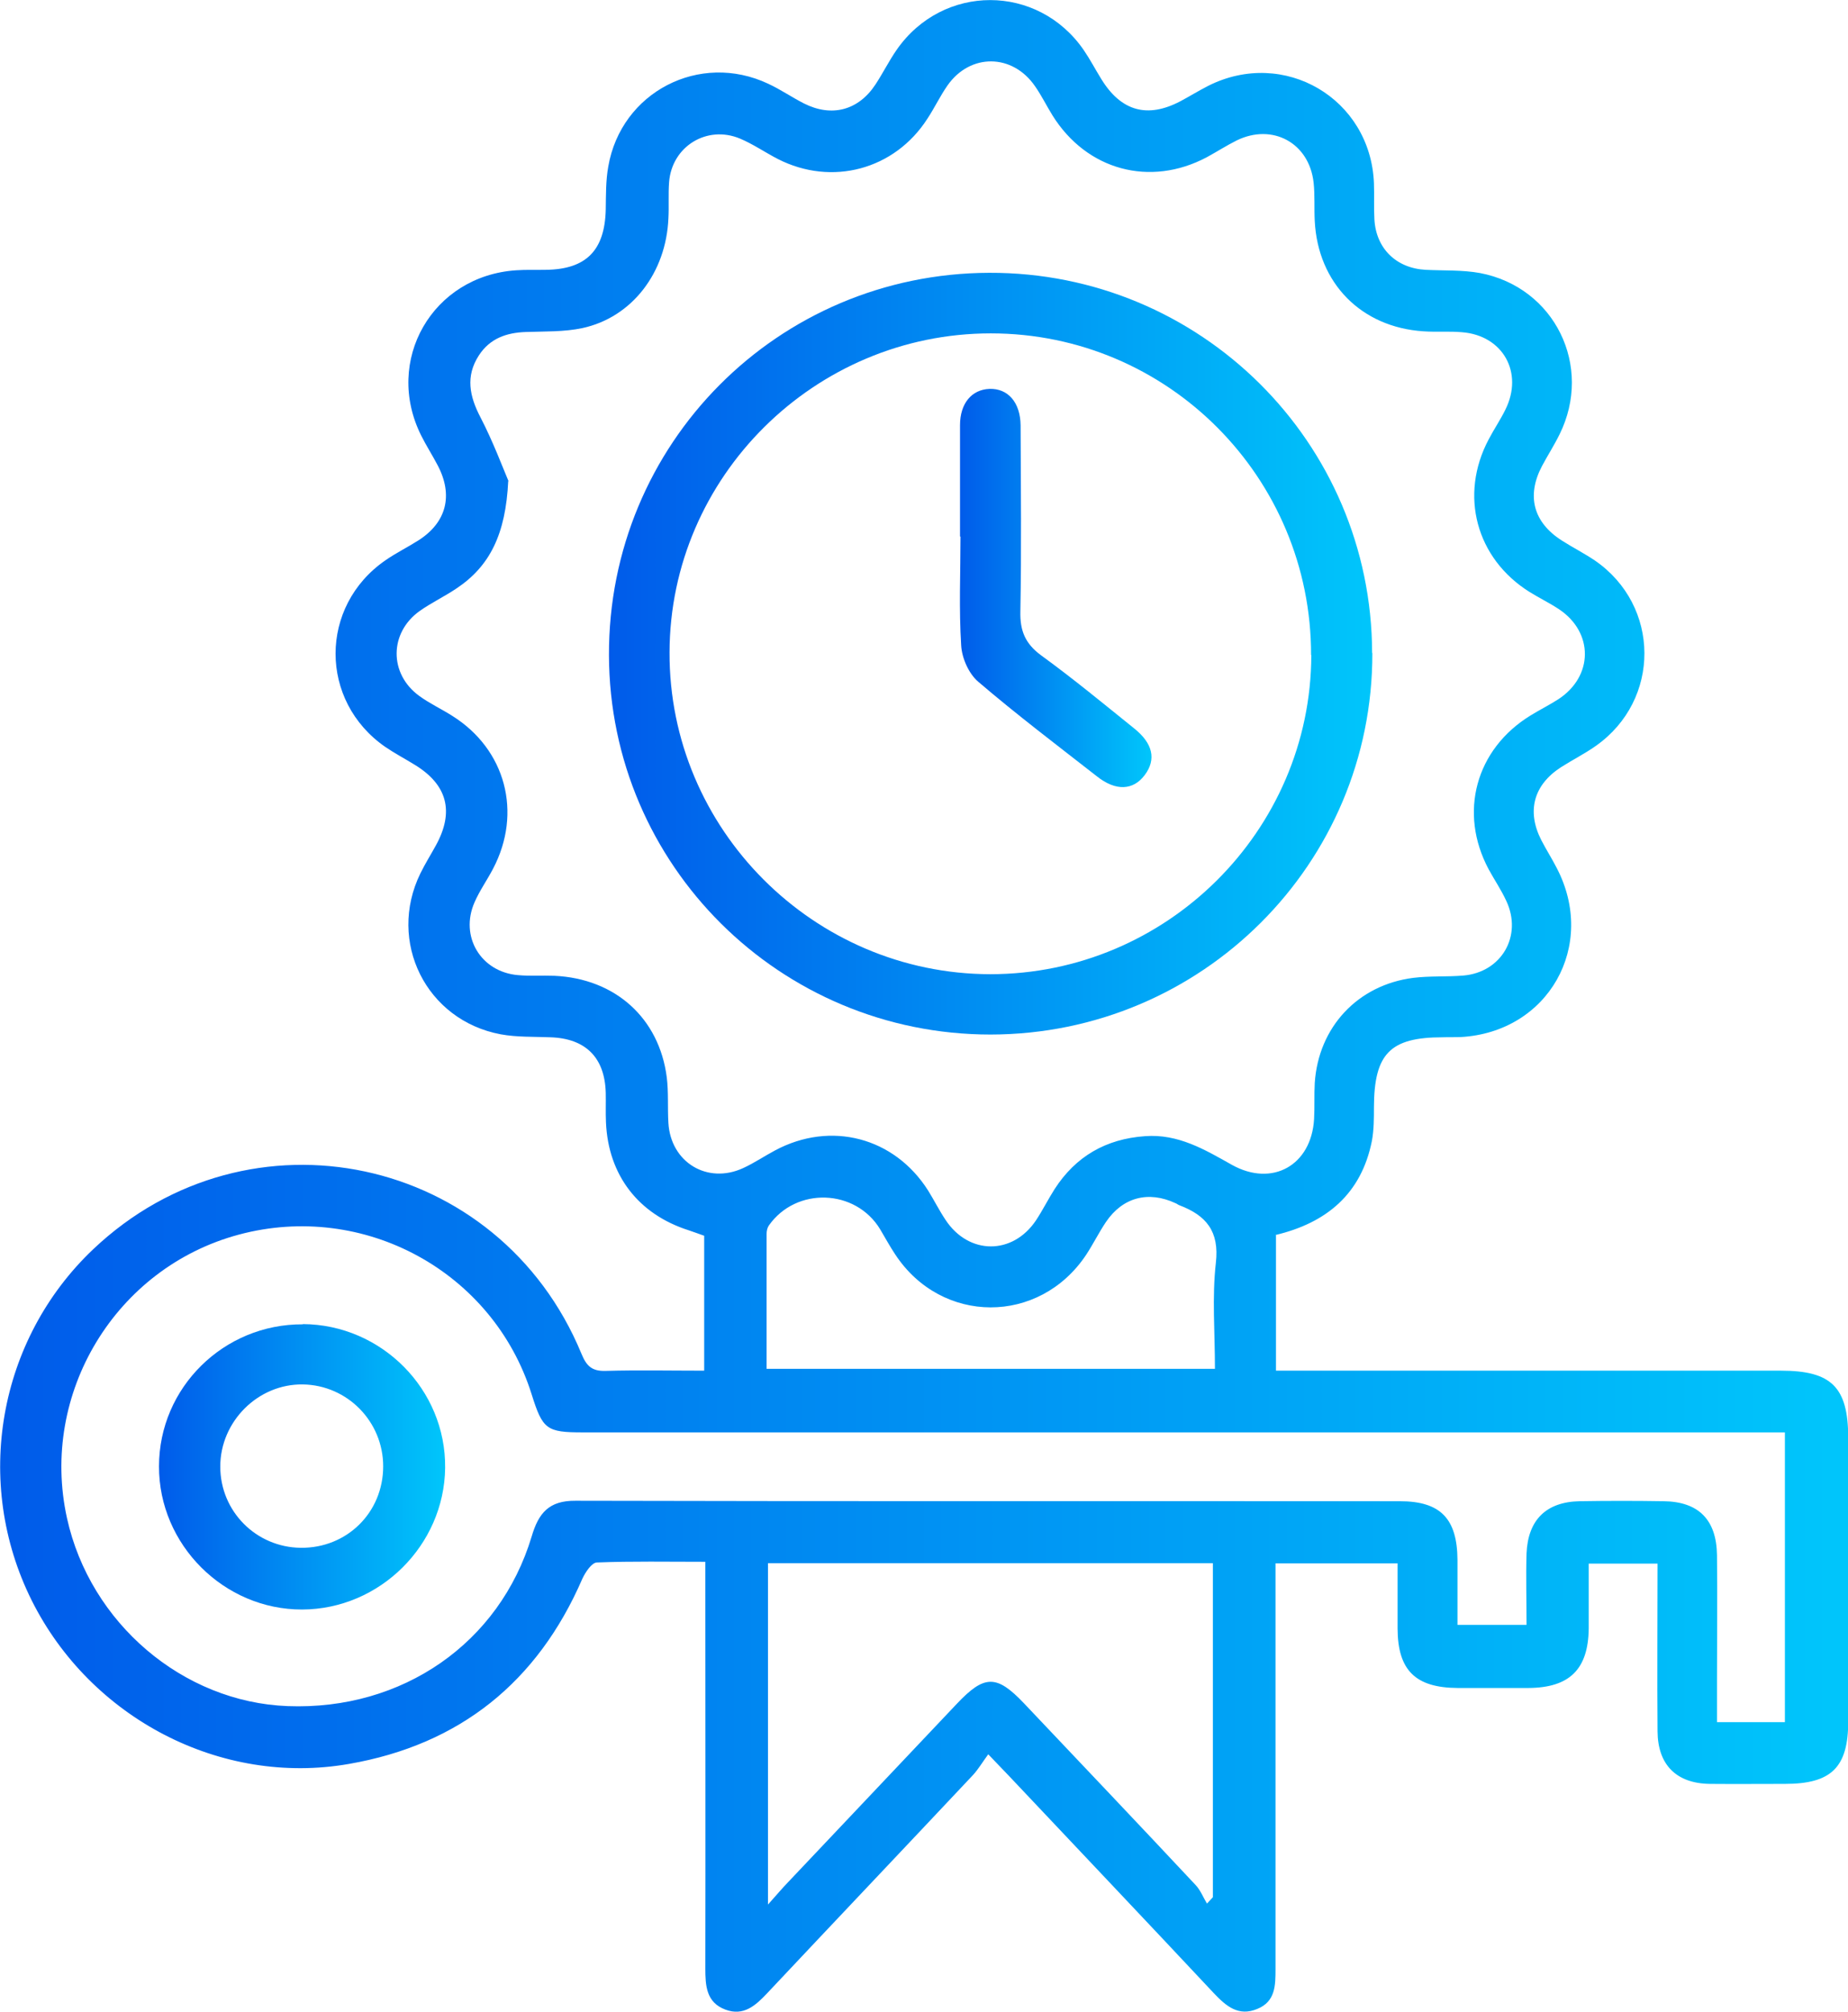 <svg xmlns="http://www.w3.org/2000/svg" xmlns:xlink="http://www.w3.org/1999/xlink" id="Layer_1" data-name="Layer 1" viewBox="0 0 80.54 87.68"><defs><style>      .cls-1 {        fill: url(#linear-gradient);      }      .cls-1, .cls-2, .cls-3, .cls-4 {        stroke-width: 0px;      }      .cls-2 {        fill: url(#linear-gradient-2);      }      .cls-3 {        fill: url(#linear-gradient-3);      }      .cls-4 {        fill: url(#linear-gradient-4);      }    </style><linearGradient id="linear-gradient" x1="0" y1="43.84" x2="80.54" y2="43.84" gradientUnits="userSpaceOnUse"><stop offset="0" stop-color="#005bea"></stop><stop offset="1" stop-color="#00c6fb"></stop></linearGradient><linearGradient id="linear-gradient-2" x1="26.54" y1="28.49" x2="59.81" y2="28.49" xlink:href="#linear-gradient"></linearGradient><linearGradient id="linear-gradient-3" x1="6.93" y1="63.93" x2="19.4" y2="63.93" xlink:href="#linear-gradient"></linearGradient><linearGradient id="linear-gradient-4" x1="41.82" y1="25.63" x2="50.17" y2="25.63" xlink:href="#linear-gradient"></linearGradient></defs><path class="cls-1" d="M55.61,53.83v5.91h1.17c6.95,0,13.89,0,20.84,0,2.2,0,2.92.72,2.93,2.9,0,4.13,0,8.26,0,12.38,0,2.01-.73,2.73-2.76,2.73-1.09,0-2.18.01-3.27,0-1.46-.02-2.27-.83-2.28-2.29-.02-2.41,0-4.82,0-7.31h-3c0,.94,0,1.88,0,2.83-.02,1.77-.83,2.58-2.63,2.59-1.03,0-2.05,0-3.08,0-1.84-.01-2.61-.77-2.62-2.58,0-.92,0-1.84,0-2.85h-5.32v1.13c0,5.51,0,11.03,0,16.54,0,.72,0,1.43-.8,1.75-.82.34-1.36-.13-1.89-.69-2.96-3.16-5.94-6.3-8.91-9.45-.25-.26-.5-.52-.92-.96-.25.34-.43.65-.67.91-2.99,3.18-5.99,6.34-8.98,9.52-.5.53-1.02.99-1.8.7-.84-.31-.88-1.04-.88-1.8.01-5.51,0-11.03,0-16.54v-1.18c-1.64,0-3.18-.03-4.72.03-.23,0-.51.43-.64.71-1.95,4.5-5.34,7.23-10.17,8.07-5.59.98-11.27-2-13.83-7.13-2.56-5.14-1.47-11.36,2.68-15.3,6.79-6.44,17.7-4.12,21.28,4.55.22.54.46.77,1.06.75,1.41-.04,2.83-.01,4.29-.01v-5.88c-.2-.07-.44-.16-.68-.24-2.19-.7-3.5-2.4-3.6-4.7-.02-.43,0-.86-.01-1.29-.04-1.54-.88-2.37-2.41-2.42-.73-.03-1.46,0-2.17-.13-3.25-.61-4.95-4.04-3.5-7.01.2-.41.45-.81.67-1.21.82-1.48.51-2.66-.92-3.53-.42-.26-.86-.49-1.27-.77-2.9-2-2.9-6.14,0-8.14.46-.32.97-.57,1.44-.87,1.22-.78,1.52-1.96.84-3.26-.23-.44-.5-.86-.72-1.3-1.64-3.27.48-6.97,4.14-7.21.43-.03.86-.01,1.29-.02,1.76-.02,2.57-.85,2.61-2.63.01-.63,0-1.26.11-1.87.56-3.25,3.98-5.02,6.97-3.61.54.25,1.03.59,1.56.86,1.21.61,2.37.3,3.11-.82.33-.5.59-1.03.93-1.52,2.01-2.89,6.15-2.89,8.15.01.28.41.51.85.77,1.27.86,1.4,2.01,1.72,3.45.96.41-.22.8-.46,1.21-.67,3.3-1.66,7.07.55,7.22,4.24.02.53-.01,1.06.02,1.58.07,1.27.95,2.13,2.23,2.2.79.04,1.6,0,2.37.14,3.26.62,4.94,4.06,3.47,7.03-.23.47-.52.92-.77,1.39-.68,1.3-.37,2.45.87,3.24.47.3.98.56,1.44.87,2.86,1.97,2.88,6.08.04,8.08-.48.34-1.02.61-1.52.93-1.19.77-1.5,1.91-.86,3.17.21.41.46.8.67,1.21,1.78,3.39-.36,7.17-4.18,7.38-.26.01-.53,0-.79.01-2.29,0-2.98.72-2.99,3.04,0,.49,0,1-.09,1.48-.46,2.3-1.97,3.57-4.21,4.1ZM22.15,20.96c-.11,2.32-.8,3.72-2.26,4.69-.52.35-1.09.62-1.6.98-1.33.95-1.34,2.74-.02,3.7.45.33.97.57,1.44.87,2.33,1.46,3.06,4.22,1.78,6.66-.26.5-.59.96-.81,1.47-.65,1.48.27,3.03,1.89,3.17.53.05,1.06.01,1.59.03,2.65.12,4.57,1.84,4.9,4.43.08.65.03,1.32.07,1.98.1,1.72,1.7,2.69,3.26,1.97.48-.22.92-.52,1.39-.77,2.43-1.3,5.2-.57,6.67,1.75.26.42.48.86.76,1.28,1.01,1.53,2.92,1.54,3.94.02.29-.44.53-.92.81-1.36.92-1.43,2.24-2.19,3.94-2.31,1.44-.11,2.6.58,3.79,1.25,1.76.98,3.46.02,3.58-1.99.03-.53,0-1.06.03-1.58.16-2.43,1.87-4.27,4.29-4.58.72-.09,1.45-.04,2.18-.1,1.67-.14,2.59-1.73,1.88-3.25-.22-.48-.52-.92-.77-1.38-1.32-2.47-.57-5.24,1.83-6.71.39-.24.81-.45,1.2-.7,1.54-1,1.55-2.92.03-3.93-.41-.27-.86-.49-1.28-.75-2.33-1.46-3.07-4.22-1.78-6.65.23-.44.51-.85.73-1.3.8-1.61-.11-3.23-1.89-3.37-.56-.05-1.12,0-1.69-.04-2.71-.18-4.59-2.1-4.73-4.8-.03-.56.01-1.13-.05-1.68-.19-1.73-1.79-2.6-3.35-1.84-.44.22-.86.49-1.3.73-2.48,1.32-5.24.57-6.73-1.82-.26-.42-.48-.87-.76-1.27-.98-1.43-2.83-1.45-3.82-.03-.32.46-.56.97-.87,1.44-1.43,2.23-4.17,2.96-6.52,1.76-.56-.29-1.08-.65-1.65-.89-1.44-.6-2.97.34-3.09,1.9-.04.53,0,1.06-.03,1.58-.1,2.36-1.58,4.31-3.75,4.78-.8.17-1.64.14-2.47.17-.84.03-1.56.28-2.04,1.02-.59.91-.41,1.78.07,2.7.55,1.06.97,2.19,1.23,2.8ZM77.81,62.43h-1.4c-17,0-34.01,0-51.01,0-1.58,0-1.75-.13-2.23-1.66-1.68-5.35-7.31-8.42-12.76-6.96-5.37,1.44-8.69,6.92-7.49,12.36,1.01,4.58,5.06,8.02,9.62,8.19,4.99.19,9.23-2.74,10.63-7.39.3-1.02.75-1.57,1.91-1.56,11.98.03,23.95.01,35.93.02,1.77,0,2.5.76,2.51,2.56,0,.94,0,1.88,0,2.83h3.01c0-1.08-.03-2.1,0-3.11.06-1.47.86-2.25,2.31-2.28,1.22-.02,2.45-.02,3.67,0,1.52.02,2.3.81,2.32,2.35.02,1.82,0,3.63,0,5.45,0,.61,0,1.22,0,1.83h2.96v-12.63ZM52.6,82.97c.09-.09.17-.19.26-.28v-14.56h-19.39v14.88c.4-.45.63-.72.88-.98,2.45-2.59,4.9-5.18,7.35-7.77,1.2-1.27,1.73-1.28,2.92-.03,2.5,2.64,5,5.27,7.48,7.92.22.23.34.55.51.83ZM33.39,59.66h19.56c0-1.6-.13-3.12.04-4.62.16-1.38-.43-2.07-1.59-2.51-.06-.02-.11-.07-.17-.09-1.18-.55-2.3-.26-3.03.82-.31.46-.56.97-.87,1.44-2.04,3.05-6.29,3.04-8.31-.02-.24-.36-.44-.73-.66-1.1-1.07-1.77-3.66-1.86-4.85-.17-.07.1-.1.24-.1.37,0,1.94,0,3.88,0,5.88Z"></path><path class="cls-2" d="M59.81,28.46c.02,9.18-7.43,16.62-16.64,16.63-9.17,0-16.6-7.38-16.63-16.53-.03-9.21,7.35-16.64,16.57-16.67,9.2-.03,16.67,7.38,16.69,16.57ZM57.14,28.55c.01-7.74-6.24-14.02-13.96-14.02-7.67,0-13.98,6.25-14,13.9-.03,7.7,6.28,14.02,13.98,14.03,7.68,0,13.97-6.25,13.99-13.91Z"></path><path class="cls-3" d="M13.2,57.71c3.43.02,6.24,2.85,6.2,6.27-.04,3.37-2.85,6.16-6.23,6.17-3.41.01-6.25-2.83-6.24-6.24,0-3.43,2.82-6.21,6.27-6.19ZM13.11,67.46c2.01.02,3.59-1.54,3.59-3.55,0-1.95-1.56-3.54-3.5-3.57-1.95-.03-3.6,1.61-3.6,3.58,0,1.95,1.56,3.52,3.51,3.54Z"></path><path class="cls-4" d="M41.84,23.38c0-1.62,0-3.23,0-4.85,0-.95.51-1.55,1.28-1.58.8-.03,1.35.58,1.36,1.59.01,2.7.04,5.41-.01,8.11-.02.84.21,1.4.9,1.91,1.39,1.01,2.71,2.1,4.05,3.18.83.66.98,1.36.47,2.04-.5.67-1.26.71-2.08.06-1.74-1.36-3.51-2.7-5.18-4.13-.41-.35-.71-1.03-.74-1.58-.1-1.58-.03-3.16-.03-4.74Z"></path></svg>